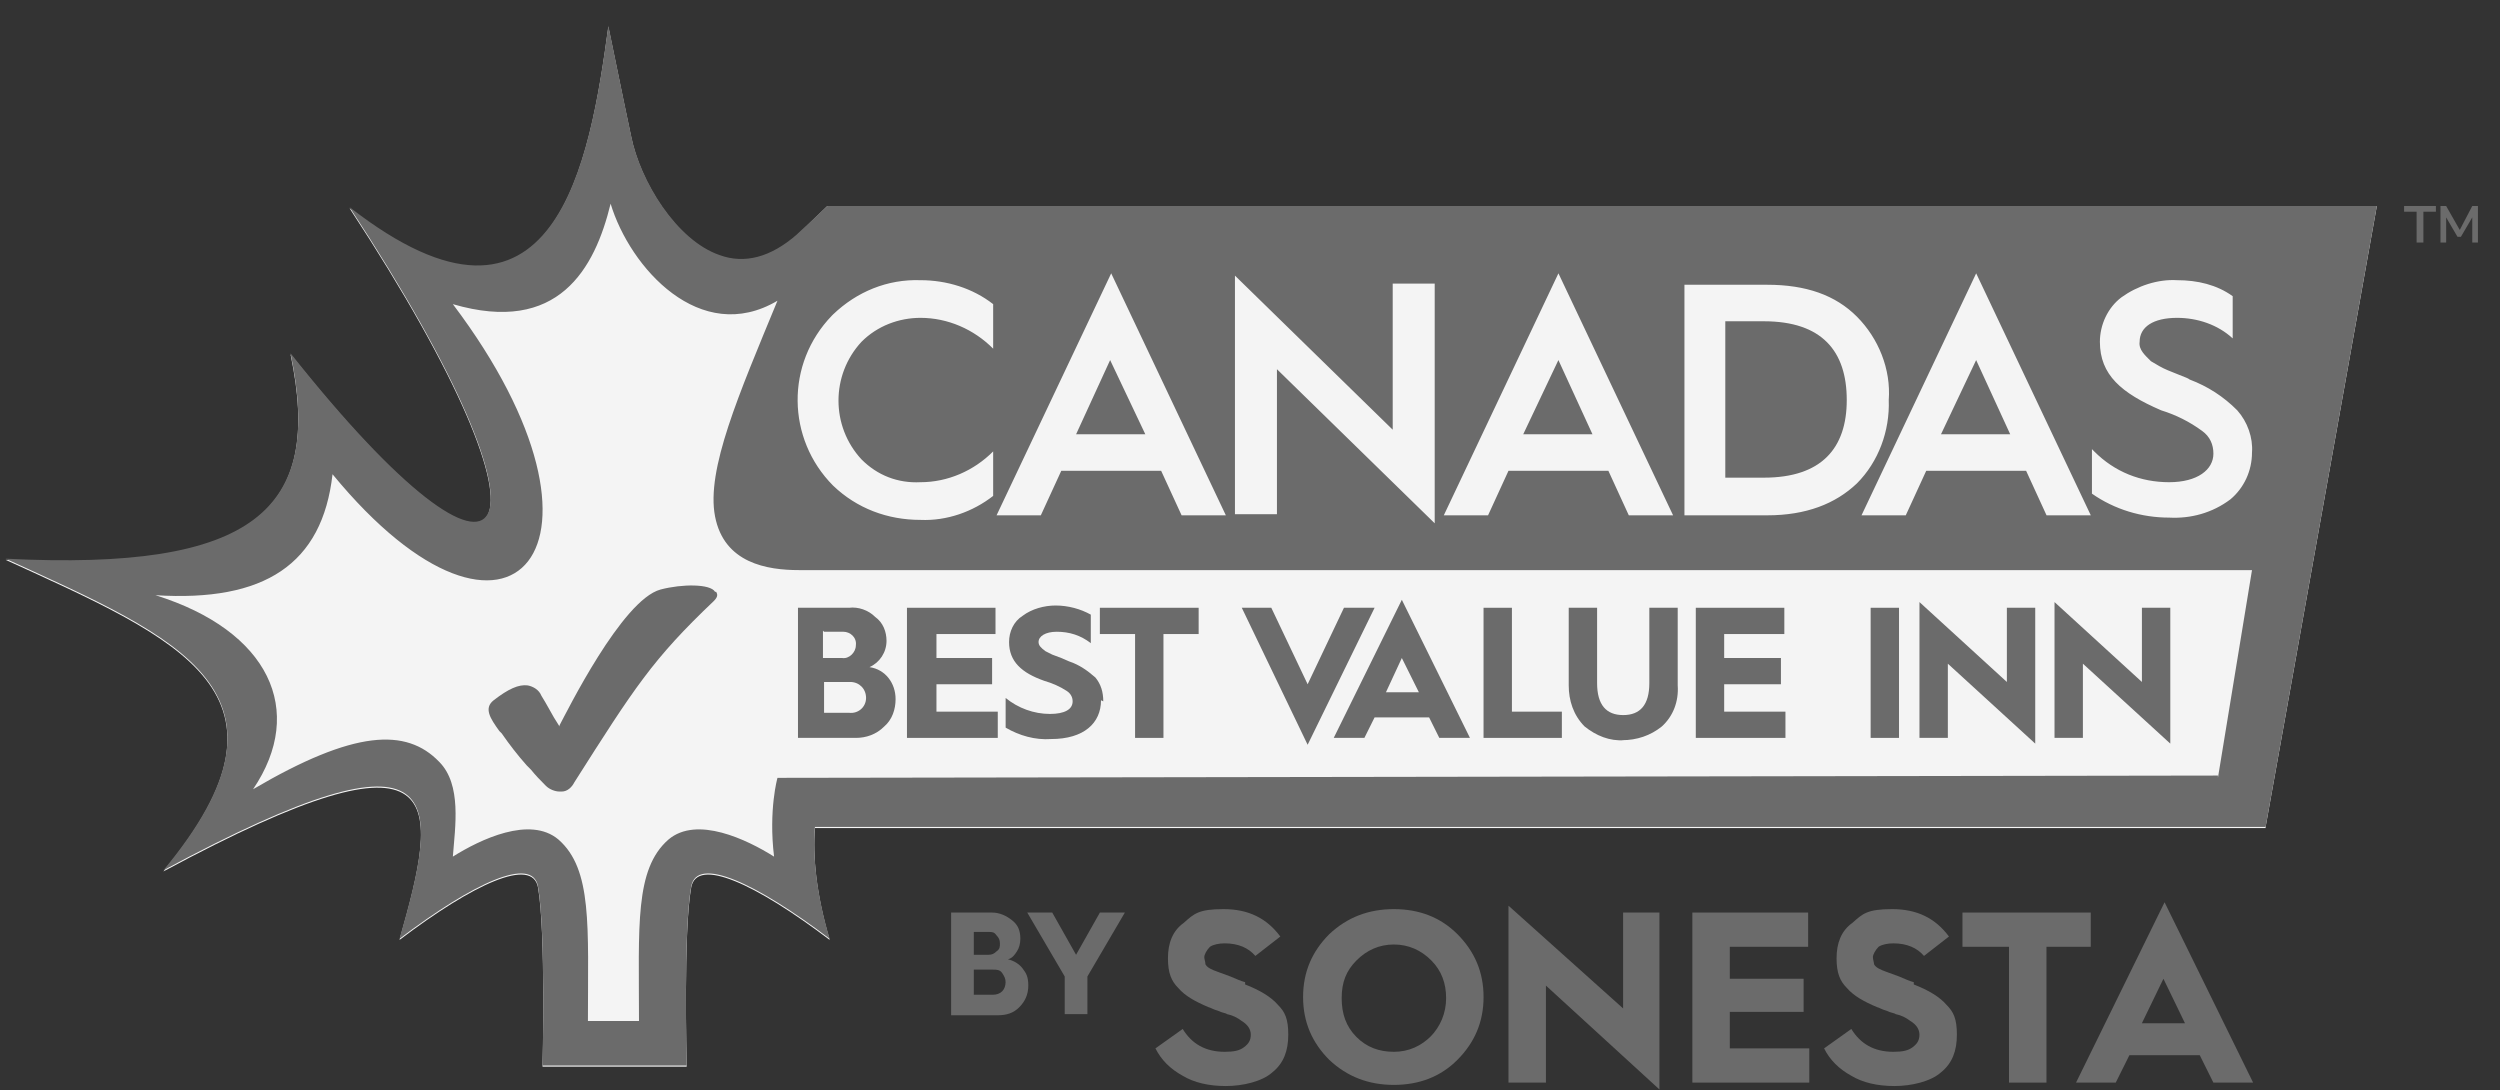 <?xml version="1.0" encoding="UTF-8"?> <svg xmlns="http://www.w3.org/2000/svg" width="94" height="41" viewBox="0 0 94 41" fill="none"><rect x="0" y="0" width="94" height="41" fill="#333333" stroke="none"/><g clip-path="url(#clip0_411_23119)"><path d="M85.187 31.093L89.37 7.745H31.111L29.959 8.861C28.977 9.719 27.996 9.977 27.057 9.634C25.435 9.076 24.069 6.844 23.728 5.127C23.728 5.127 23.301 3.11 22.874 1.007C22.191 6.028 20.911 13.883 13.143 7.831C21.594 20.706 19.289 23.883 10.924 13.325C12.161 19.204 9.601 21.522 0.211 21.05C6.784 24.054 11.692 26.071 6.143 32.767C17.07 26.887 16.515 30.106 15.021 35.342C17.795 33.239 20.015 32.209 20.228 33.367C20.527 35.041 20.399 40.106 20.399 40.106H25.819C25.819 39.891 25.691 34.998 25.99 33.367C26.203 32.209 28.422 33.239 31.197 35.342C30.684 33.625 30.556 32.166 30.642 31.136H85.187V31.093Z" fill="#F4F4F4"></path><path d="M29.961 27.745H32.18C32.564 27.745 32.949 27.616 33.247 27.316C33.546 27.058 33.674 26.672 33.674 26.286C33.674 25.685 33.29 25.17 32.693 25.084C33.077 24.913 33.333 24.526 33.333 24.097C33.333 23.754 33.205 23.41 32.906 23.196C32.65 22.938 32.266 22.809 31.924 22.852H30.004V27.745H29.961ZM30.985 23.754H31.711C31.967 23.754 32.223 23.968 32.18 24.269C32.18 24.526 31.924 24.784 31.668 24.741H30.943V23.711L30.985 23.754ZM31.924 25.642C31.924 25.642 31.924 25.642 31.967 25.642C32.308 25.642 32.564 25.9 32.564 26.243C32.564 26.586 32.266 26.844 31.924 26.801H30.985V25.642H31.924Z" fill="#6B6B6B"></path><path d="M37.516 26.758H35.211V25.728H37.303V24.741H35.211V23.84H37.431V22.852H34.102V27.745H37.516V26.758Z" fill="#6B6B6B"></path><path d="M41.483 26.372C41.483 26.028 41.398 25.728 41.184 25.471C40.886 25.213 40.587 24.998 40.203 24.87L39.904 24.741L39.562 24.612L39.306 24.483C39.136 24.355 39.05 24.269 39.05 24.14C39.05 23.925 39.306 23.754 39.733 23.754C40.203 23.754 40.629 23.883 41.014 24.183V23.11C40.629 22.895 40.16 22.767 39.69 22.767C39.264 22.767 38.794 22.895 38.453 23.153C38.111 23.367 37.941 23.754 37.941 24.14C37.941 24.87 38.41 25.299 39.264 25.599C39.562 25.685 39.861 25.814 40.117 25.985C40.245 26.071 40.331 26.2 40.331 26.372C40.331 26.672 40.032 26.844 39.477 26.844C38.88 26.844 38.282 26.629 37.812 26.243V27.359C38.325 27.659 38.922 27.831 39.52 27.788C40.757 27.788 41.398 27.187 41.398 26.329L41.483 26.372Z" fill="#6B6B6B"></path><path d="M42.679 27.745H43.746V23.84H45.069V22.852H41.355V23.84H42.679V27.745Z" fill="#6B6B6B"></path><path d="M51.685 22.852H50.533L49.167 25.728L47.801 22.852H46.691L49.167 28.003L51.685 22.852Z" fill="#6B6B6B"></path><path d="M51.301 27.745L51.685 26.973H53.734L54.118 27.745H55.27L52.709 22.552L50.148 27.745H51.301ZM52.709 24.741L53.349 26.028H52.112L52.709 24.741Z" fill="#6B6B6B"></path><path d="M58.726 26.758H56.848V22.852H55.781V27.745H58.726V26.758Z" fill="#6B6B6B"></path><path d="M60.99 27.831C61.545 27.831 62.057 27.659 62.484 27.316C62.911 26.93 63.124 26.372 63.082 25.771V22.852H62.015V25.685C62.015 26.5 61.673 26.887 61.033 26.887C60.393 26.887 60.051 26.5 60.051 25.685V22.852H58.984V25.771C58.984 26.329 59.155 26.887 59.582 27.316C60.009 27.659 60.521 27.874 61.076 27.831H60.99Z" fill="#6B6B6B"></path><path d="M67.133 26.758H64.829V25.728H66.963V24.741H64.829V23.84H67.091V22.852H63.762V27.745H67.133V26.758Z" fill="#6B6B6B"></path><path d="M71.403 22.852H70.336V27.745H71.403V22.852Z" fill="#6B6B6B"></path><path d="M73.239 24.955L76.525 27.96V22.852H75.458V25.642L72.172 22.638V27.745H73.239V24.955Z" fill="#6B6B6B"></path><path d="M78.317 24.955L81.603 27.96V22.852H80.536V25.642L77.25 22.638V27.745H78.317V24.955Z" fill="#6B6B6B"></path><path d="M46.817 36.93C46.646 36.887 46.476 36.801 46.262 36.715L45.793 36.543C45.665 36.501 45.579 36.458 45.494 36.415C45.409 36.372 45.323 36.286 45.323 36.243C45.323 36.157 45.281 36.071 45.281 35.985C45.281 35.9 45.366 35.728 45.494 35.599C45.622 35.513 45.835 35.47 46.049 35.47C46.561 35.47 46.945 35.642 47.201 35.943L48.14 35.213C47.628 34.526 46.945 34.183 46.006 34.183C45.067 34.183 44.896 34.355 44.512 34.698C44.086 34.998 43.915 35.47 43.915 36.028C43.915 36.586 44.043 36.887 44.299 37.144C44.555 37.445 44.939 37.659 45.451 37.874C45.494 37.874 45.622 37.96 45.793 38.003C45.963 38.088 46.092 38.088 46.134 38.131C46.348 38.174 46.518 38.26 46.689 38.389C46.902 38.518 47.03 38.689 47.03 38.904C47.03 39.118 46.945 39.247 46.774 39.376C46.604 39.505 46.39 39.548 46.049 39.548C45.323 39.548 44.811 39.247 44.47 38.689L43.445 39.419C43.659 39.848 44 40.191 44.47 40.449C44.896 40.706 45.451 40.835 46.092 40.835C46.732 40.835 47.457 40.663 47.841 40.32C48.268 39.977 48.439 39.505 48.439 38.904C48.439 38.303 48.311 38.045 48.055 37.788C47.799 37.488 47.372 37.23 46.817 37.016V36.93Z" fill="#6B6B6B"></path><path d="M52.41 34.183C51.471 34.183 50.661 34.483 49.978 35.127C49.337 35.771 48.996 36.543 48.996 37.488C48.996 38.432 49.337 39.204 49.978 39.848C50.661 40.492 51.471 40.792 52.41 40.792C53.349 40.792 54.16 40.492 54.801 39.848C55.441 39.204 55.782 38.432 55.782 37.488C55.782 36.543 55.441 35.771 54.801 35.127C54.16 34.483 53.349 34.183 52.41 34.183ZM53.819 38.947C53.435 39.333 52.965 39.548 52.41 39.548C51.856 39.548 51.386 39.376 51.002 38.99C50.618 38.603 50.447 38.131 50.447 37.531C50.447 36.93 50.618 36.501 51.002 36.114C51.386 35.728 51.856 35.513 52.41 35.513C52.965 35.513 53.435 35.728 53.819 36.114C54.203 36.501 54.374 36.973 54.374 37.531C54.374 38.088 54.16 38.603 53.776 38.99L53.819 38.947Z" fill="#6B6B6B"></path><path d="M61.029 37.917L56.719 34.054V40.706H58.127V37.058L62.395 40.964V34.312H61.029V37.917Z" fill="#6B6B6B"></path><path d="M65.041 38.046H67.816V36.801H65.041V35.599H67.986V34.312H63.633V40.706H68.029V39.419H65.041V38.046Z" fill="#6B6B6B"></path><path d="M71.958 36.93C71.787 36.887 71.616 36.801 71.403 36.715L70.933 36.543C70.805 36.501 70.72 36.458 70.635 36.415C70.549 36.372 70.464 36.286 70.464 36.243C70.464 36.2 70.421 36.071 70.421 35.985C70.421 35.9 70.507 35.728 70.635 35.599C70.763 35.513 70.976 35.47 71.189 35.47C71.702 35.47 72.086 35.642 72.342 35.943L73.281 35.213C72.769 34.526 72.086 34.183 71.147 34.183C70.208 34.183 70.037 34.355 69.653 34.698C69.226 34.998 69.055 35.47 69.055 36.028C69.055 36.586 69.183 36.887 69.439 37.144C69.696 37.445 70.08 37.659 70.592 37.874C70.635 37.874 70.763 37.96 70.933 38.003C71.104 38.088 71.232 38.088 71.275 38.131C71.488 38.174 71.659 38.26 71.83 38.389C72.043 38.518 72.171 38.689 72.171 38.904C72.171 39.118 72.086 39.247 71.915 39.376C71.744 39.505 71.531 39.548 71.189 39.548C70.464 39.548 69.952 39.247 69.61 38.689L68.586 39.419C68.799 39.848 69.141 40.191 69.61 40.449C70.037 40.706 70.592 40.835 71.232 40.835C71.872 40.835 72.598 40.663 72.982 40.32C73.409 39.977 73.579 39.505 73.579 38.904C73.579 38.303 73.451 38.045 73.195 37.788C72.939 37.488 72.513 37.23 71.958 37.016V36.93Z" fill="#6B6B6B"></path><path d="M78.612 34.312H73.789V35.599H75.539V40.706H76.947V35.599H78.612V34.312Z" fill="#6B6B6B"></path><path d="M78.059 40.706H79.552L80.065 39.676H82.711L83.223 40.706H84.717L81.388 33.925L78.059 40.706ZM80.534 38.475L81.345 36.801L82.156 38.475H80.534Z" fill="#6B6B6B"></path><path d="M37.896 36.071C38.066 36.028 38.152 35.9 38.237 35.771C38.322 35.642 38.365 35.47 38.365 35.299C38.365 34.998 38.28 34.784 38.066 34.612C37.853 34.44 37.597 34.312 37.298 34.312H35.762V38.174H37.512C37.853 38.174 38.109 38.089 38.322 37.874C38.536 37.659 38.664 37.402 38.664 37.058C38.664 36.715 38.579 36.586 38.451 36.415C38.322 36.243 38.109 36.114 37.896 36.071ZM36.615 35.041H37.17C37.298 35.041 37.384 35.041 37.469 35.17C37.554 35.256 37.597 35.342 37.597 35.47C37.597 35.599 37.597 35.685 37.469 35.771C37.384 35.857 37.298 35.9 37.17 35.9H36.615V35.084V35.041ZM37.682 37.273C37.597 37.359 37.469 37.402 37.341 37.402H36.615V36.458H37.341C37.469 36.458 37.597 36.458 37.682 36.586C37.768 36.715 37.81 36.801 37.81 36.93C37.81 37.058 37.768 37.187 37.682 37.273Z" fill="#6B6B6B"></path><path d="M40.46 35.9L39.564 34.312H38.625L40.033 36.715V38.131H40.887V36.715L42.295 34.312H41.356L40.46 35.9Z" fill="#6B6B6B"></path><path d="M26.886 22.252C26.715 21.951 25.648 21.951 24.837 22.166C23.386 22.552 21.294 26.801 21.038 27.273V27.316C20.953 27.187 20.91 27.101 20.825 26.973C20.697 26.758 20.569 26.5 20.355 26.157C20.27 25.942 20.057 25.814 19.843 25.771C19.502 25.728 19.118 25.9 18.563 26.329C18.179 26.629 18.435 27.015 18.776 27.488L18.862 27.573C19.16 28.003 19.459 28.389 19.801 28.775C19.843 28.818 19.929 28.904 19.971 28.947C20.142 29.161 20.313 29.333 20.526 29.548C20.654 29.677 20.868 29.762 21.038 29.762C21.038 29.762 21.081 29.762 21.124 29.762C21.337 29.762 21.508 29.591 21.593 29.419C23.855 25.857 24.538 24.784 26.843 22.595C27.014 22.423 26.971 22.337 26.928 22.252H26.886Z" fill="#6B6B6B"></path><path d="M69.438 15.041C69.438 13.196 68.499 12.08 66.322 12.08H64.871V17.96H66.322C68.499 17.96 69.438 16.844 69.438 15.041Z" fill="#6B6B6B"></path><path d="M58.596 13.539L57.273 16.329H59.877L58.596 13.539Z" fill="#6B6B6B"></path><path d="M31.111 7.745L29.959 8.818C28.977 9.676 27.996 9.934 27.057 9.591C25.435 9.033 24.069 6.801 23.728 5.084C23.728 5.084 23.301 3.067 22.874 0.964C22.191 5.985 20.911 13.839 13.143 7.788C21.594 20.664 19.289 23.84 10.924 13.282C12.161 19.161 9.601 21.479 0.211 21.007C6.784 24.011 11.692 26.028 6.143 32.724C17.07 26.844 16.515 30.063 15.021 35.299C17.795 33.196 20.015 32.166 20.228 33.325C20.527 34.998 20.399 40.063 20.399 40.063H25.819C25.819 39.848 25.691 34.955 25.99 33.325C26.203 32.166 28.422 33.196 31.197 35.299C30.684 33.582 30.556 32.123 30.642 31.093H85.187L89.37 7.745H31.111ZM83.394 29.161L29.233 29.247C29.233 29.247 28.892 30.449 29.105 32.209C28.081 31.565 26.203 30.664 25.136 31.565C23.856 32.681 24.026 34.827 24.026 38.389H22.106C22.106 34.827 22.277 32.681 20.996 31.565C19.929 30.664 18.051 31.565 17.027 32.209C17.112 31.093 17.368 29.505 16.515 28.646C15.277 27.359 13.314 27.445 9.515 29.676C11.521 26.715 10.113 23.711 5.845 22.38C9.942 22.638 12.119 21.221 12.503 17.831C19.204 25.985 23.898 20.535 17.027 11.436C20.996 12.595 22.362 10.106 22.959 7.659C23.685 10.063 26.331 13.024 29.233 11.307C27.782 14.827 26.545 17.659 26.886 19.419C27.227 21.179 28.849 21.436 30.044 21.436C31.239 21.436 84.675 21.436 84.675 21.436L83.394 29.247V29.161ZM78.742 16.973C79.511 17.745 80.492 18.131 81.559 18.131C82.626 18.131 83.224 17.659 83.224 17.058C83.224 16.715 83.096 16.415 82.797 16.2C82.328 15.857 81.815 15.599 81.26 15.428C79.767 14.784 78.956 14.097 78.956 12.852C78.956 12.209 79.254 11.565 79.767 11.179C80.364 10.749 81.132 10.492 81.858 10.535C82.626 10.535 83.352 10.707 83.949 11.136V12.724C83.394 12.209 82.626 11.951 81.858 11.951C80.962 11.951 80.45 12.294 80.45 12.852C80.407 13.153 80.663 13.367 80.876 13.582C81.09 13.711 81.303 13.839 81.517 13.925L81.943 14.097C82.157 14.183 82.285 14.226 82.328 14.269C83.01 14.526 83.608 14.912 84.12 15.428C84.504 15.857 84.718 16.458 84.675 17.015C84.675 17.702 84.376 18.346 83.864 18.775C83.181 19.29 82.37 19.505 81.559 19.462C80.535 19.462 79.511 19.161 78.657 18.561V16.887L78.742 16.973ZM78.614 19.376H76.95L76.182 17.702H72.426L71.657 19.376H69.993L74.304 10.277L78.614 19.376ZM63.335 10.707H66.451C67.902 10.707 69.011 11.093 69.822 11.908C70.633 12.724 71.103 13.882 71.017 15.041C71.06 16.2 70.633 17.359 69.822 18.174C69.011 18.947 67.902 19.376 66.451 19.376H63.335V10.707ZM58.597 10.277L62.908 19.376H61.243L60.475 17.702H56.719L55.951 19.376H54.287L58.597 10.277ZM46.434 10.363L52.366 16.157V10.664H53.945V19.676L48.013 13.882V19.333H46.434V10.32V10.363ZM41.781 10.277L46.092 19.376H44.428L43.659 17.702H39.904L39.135 19.376H37.471L41.781 10.277ZM31.325 11.822C32.221 10.964 33.373 10.492 34.611 10.535C35.593 10.535 36.574 10.835 37.343 11.436V13.11C36.617 12.38 35.635 11.951 34.611 11.951C33.8 11.951 32.989 12.252 32.392 12.852C31.239 14.097 31.239 16.028 32.392 17.273C32.989 17.874 33.758 18.174 34.611 18.131C35.635 18.131 36.617 17.702 37.343 16.973V18.646C36.574 19.247 35.593 19.591 34.611 19.548C33.373 19.548 32.221 19.119 31.325 18.26C29.575 16.5 29.532 13.668 31.282 11.865C31.282 11.865 31.282 11.865 31.325 11.822Z" fill="#6B6B6B"></path><path d="M74.303 13.539L72.981 16.329H75.584L74.303 13.539Z" fill="#6B6B6B"></path><path d="M41.741 13.539L40.461 16.329H43.064L41.741 13.539Z" fill="#6B6B6B"></path><path d="M90.394 7.96H90.864V9.119H91.12V7.96H91.59V7.745H90.394V7.96Z" fill="#6B6B6B"></path><path d="M92.957 7.745L92.487 8.646L91.975 7.745H91.762V9.119H91.975V8.174L92.402 8.904H92.53L92.957 8.174V9.119H93.17V7.745H92.957Z" fill="#6B6B6B"></path></g><defs><clipPath id="clip0_411_23119"><rect width="93" height="40" fill="white" transform="translate(0.168 0.964)"></rect></clipPath></defs></svg> 